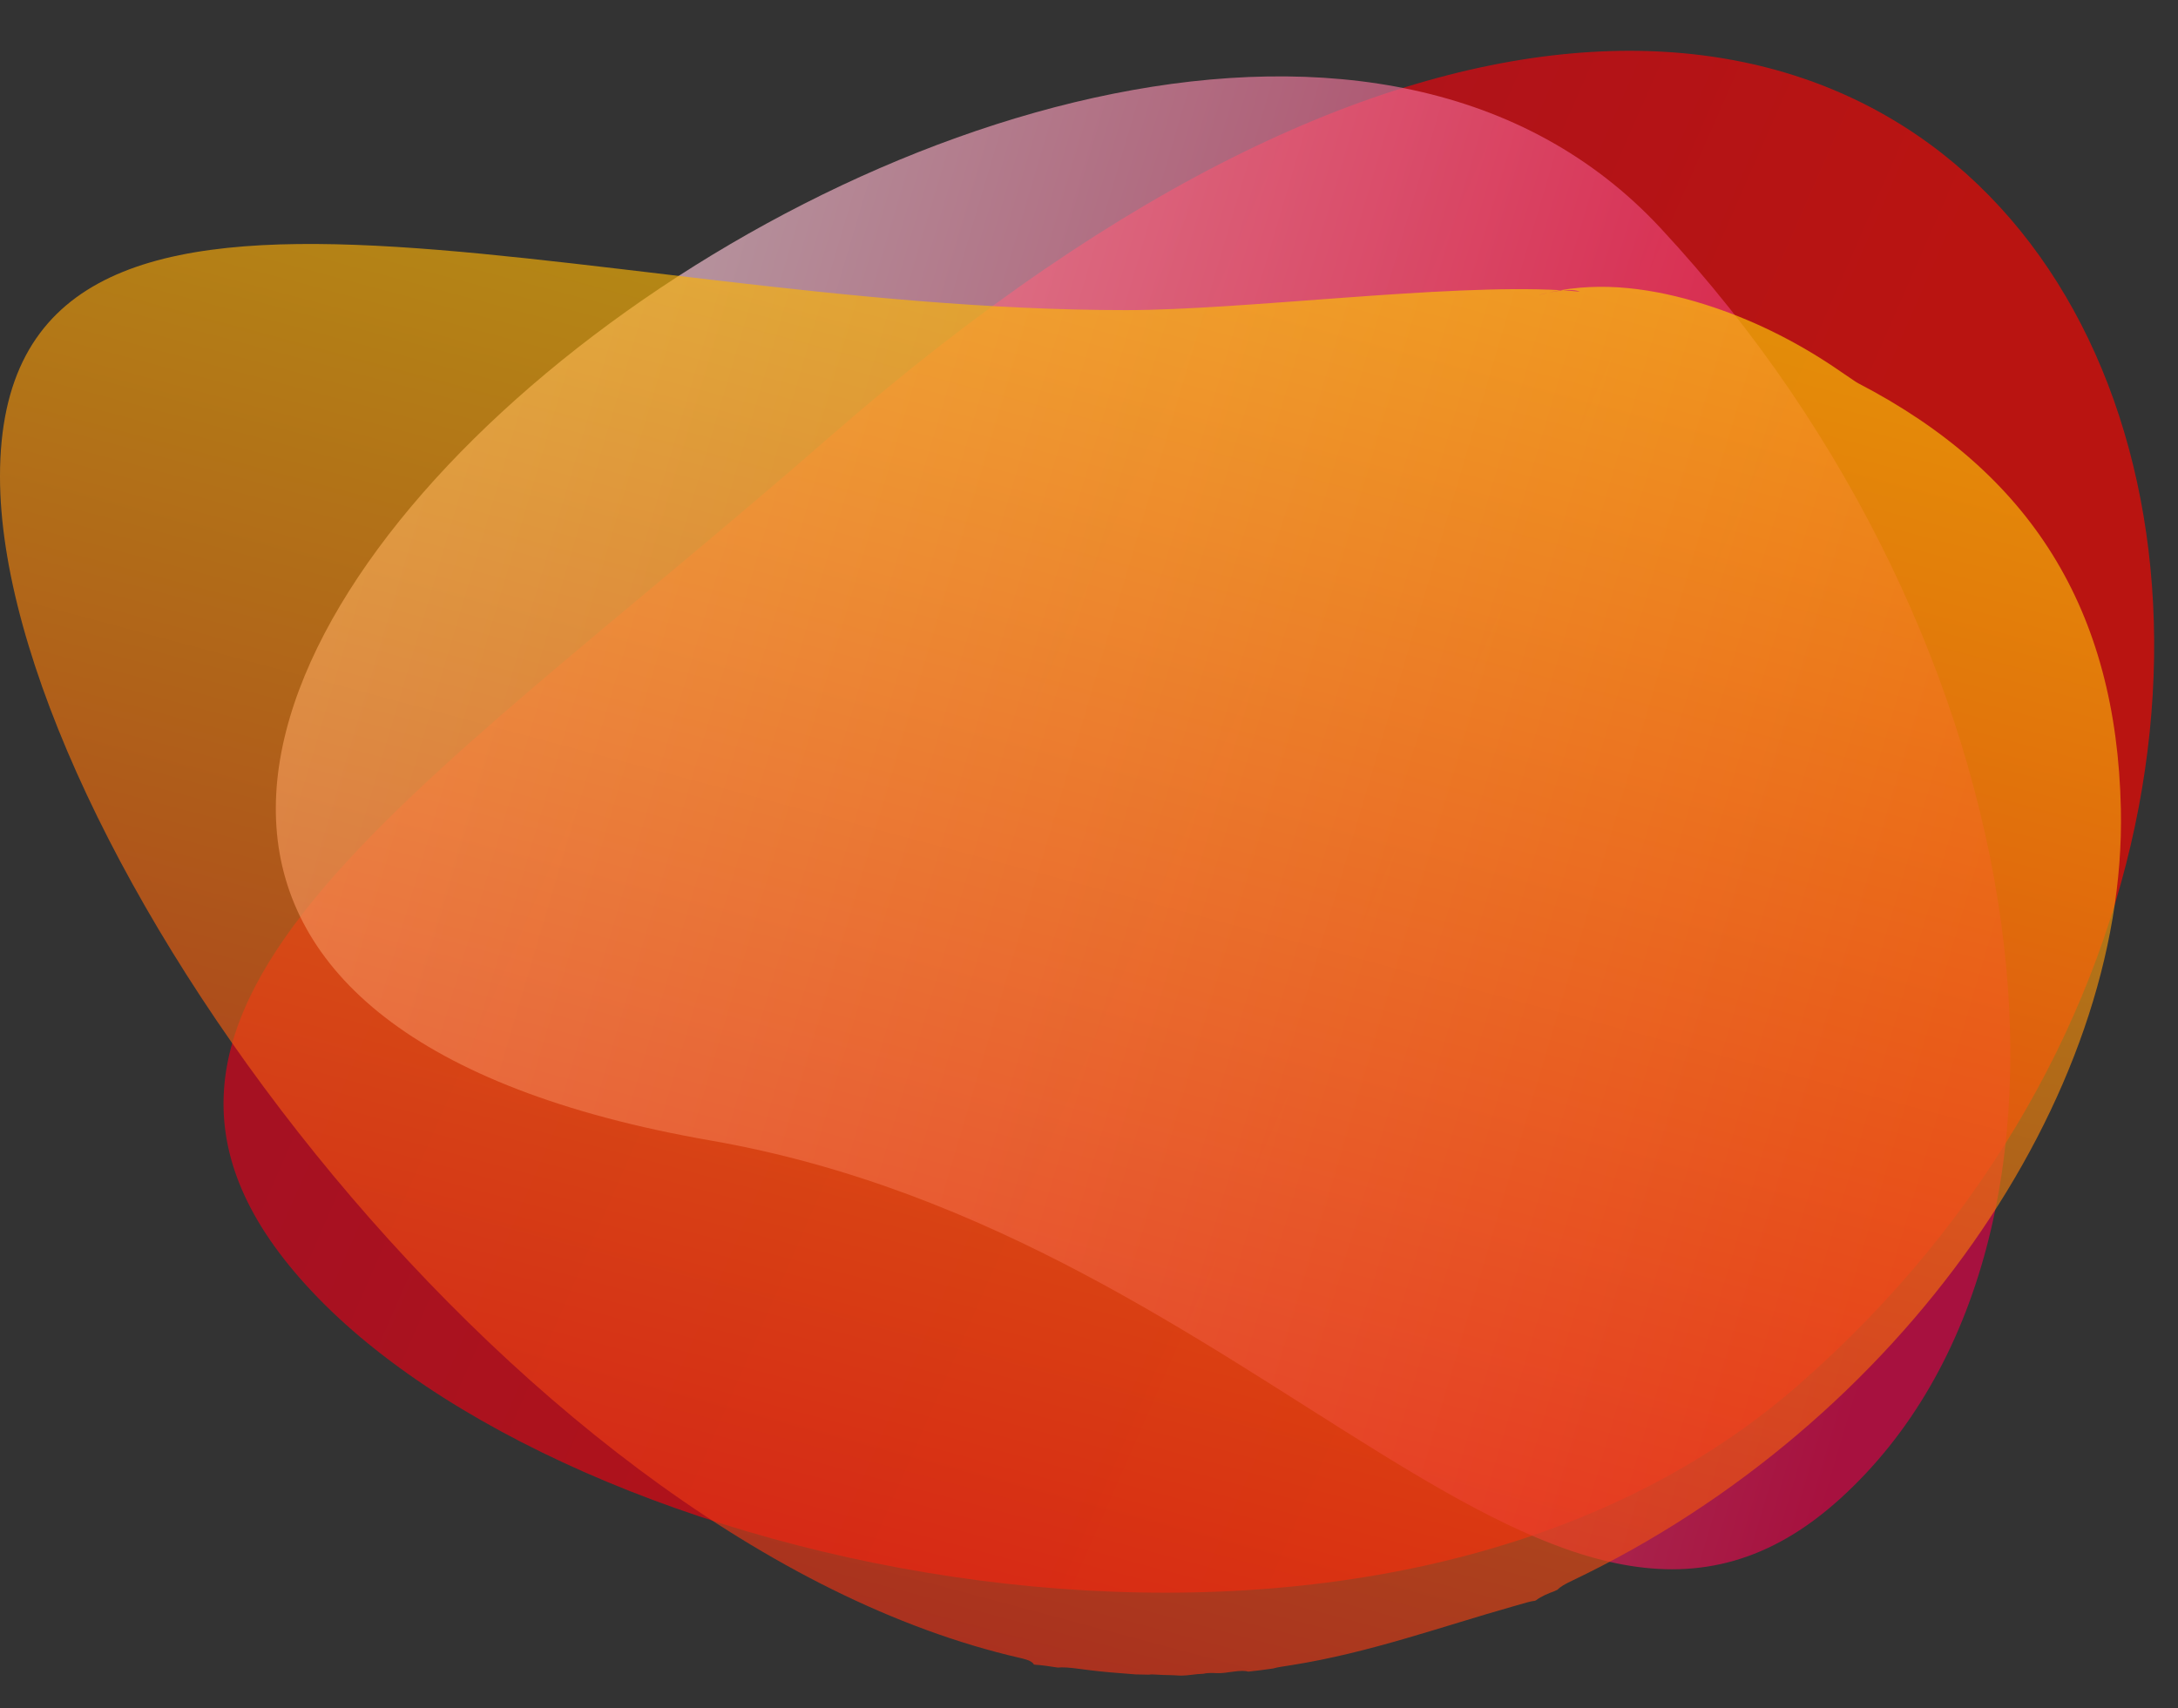 <?xml version="1.0" encoding="utf-8"?>
<!-- Generator: Adobe Illustrator 13.0.1, SVG Export Plug-In . SVG Version: 6.00 Build 14948)  -->
<!DOCTYPE svg PUBLIC "-//W3C//DTD SVG 1.1//EN" "http://www.w3.org/Graphics/SVG/1.1/DTD/svg11.dtd">
<svg version="1.1" id="Modo_de_aislamiento" xmlns="http://www.w3.org/2000/svg" xmlns:xlink="http://www.w3.org/1999/xlink"
	 x="0px" y="0px" width="380.122px" height="298.203px" viewBox="0 0 380.122 298.203" enable-background="new 0 0 380.122 298.203"
	 xml:space="preserve">
<rect x="0" y="0" width="380.122" height="298.203" fill="#333333" stroke="none"/>
<linearGradient id="SVGID_1_" gradientUnits="userSpaceOnUse" x1="228.998" y1="81.631" x2="210.627" y2="291.612" gradientTransform="matrix(0.48 -0.877 -0.877 -0.48 251.151 410.796)">
	<stop  offset="0" style="stop-color:#FF0500"/>
	<stop  offset="1" style="stop-color:#E2001A"/>
</linearGradient>
<path opacity="0.66" fill="url(#SVGID_1_)" enable-background="new    " d="M144.646,76.395
	C352.6-105.36,447.988,124.559,313.897,241.758c-72.7,63.541-210.546,33.987-258.318-15.117
	C7.805,177.539,71.34,140.467,144.646,76.395z"/>
<linearGradient id="SVGID_2_" gradientUnits="userSpaceOnUse" x1="164.739" y1="2.229" x2="288.22" y2="307.856" gradientTransform="matrix(-0.096 -0.995 -0.995 0.096 364.852 332.542)">
	<stop  offset="0" style="stop-color:#E30045"/>
	<stop  offset="1" style="stop-color:#FFFFFF"/>
</linearGradient>
<path opacity="0.66" fill="url(#SVGID_2_)" enable-background="new    " d="M124.077,199.111
	C-85.297,162.609,194.583-62.599,289.8,39.803c67.151,72.219,80.841,176.745,31.462,221.729S221.521,216.098,124.077,199.111z"/>
<linearGradient id="SVGID_3_" gradientUnits="userSpaceOnUse" x1="223.158" y1="323.038" x2="120.165" y2="-61.334" gradientTransform="matrix(1 0 0 -1 -0.02 297.202)">
	<stop  offset="0" style="stop-color:#FFED00"/>
	<stop  offset="1" style="stop-color:#E2001A"/>
</linearGradient>
<path opacity="0.66" fill="url(#SVGID_3_)" enable-background="new    " d="M370.154,141.213
	c-0.754-34.877-15.743-58.659-45.836-74.304c-0.526-0.274-0.938-0.625-2.907-1.931c-6.9-4.801-14.519-8.722-22.435-11.367
	c-8.537-2.852-17.697-4.493-26.604-2.952c0.149,0.009,0.303,0.017,0.45,0.026c1.132-0.104,2.224-0.082,2.902,0.234
	c-0.925-0.094-1.896-0.171-2.902-0.234c-0.883,0.082-1.788,0.242-2.538,0.4c-0.492,0.114-0.986,0.23-1.479,0.365
	c-0.734,0.203,0.114-0.078,1.479-0.365c0.694-0.161,1.391-0.305,2.088-0.426c-20.104-1.148-55.429,3.479-75.838,3.479
	C100.116,54.138,0,14.086,0,83.166c0,62.746,88.172,184.065,176,205.78c2.767,0.683,3.945,0.791,4.468,1.646
	c1.397,0.096,2.781,0.293,4.16,0.518c0.859-0.1,2.107,0.002,3.915,0.248c2.313,0.314,4.622,0.559,6.928,0.723
	c1.057,0.074,1.957,0.144,2.729,0.221c0.783,0.021,1.564,0.029,2.348,0.048c0.173-0.035,0.355-0.052,0.556-0.046
	c0.619,0.017,1.229,0.054,1.842,0.091c0.106,0.002,0.216,0.006,0.322,0.008c0.937,0.013,1.871,0.056,2.81,0.11
	c0.614-0.01,1.233-0.049,1.858-0.139c0.683-0.1,1.362-0.149,2.045-0.182c0.569-0.133,1.324-0.17,2.338-0.117
	c0.979,0.053,1.957-0.123,2.929-0.256c1.262-0.168,2.078-0.176,2.618-0.002c1.438-0.148,2.89-0.336,4.337-0.549
	c0.696-0.213,1.725-0.354,3.243-0.592c13.522-2.133,26.195-6.734,38.772-10.289c1.806-0.51,2.935-0.879,3.671-0.938
	c0.063-0.028,0.131-0.06,0.196-0.088c0.955-0.733,2.111-1.183,3.271-1.617c0.17-0.084,0.342-0.17,0.513-0.256
	c0.44-0.487,1.215-0.935,2.538-1.563C331.87,248.52,371.243,191.438,370.154,141.213z"/>
</svg>
